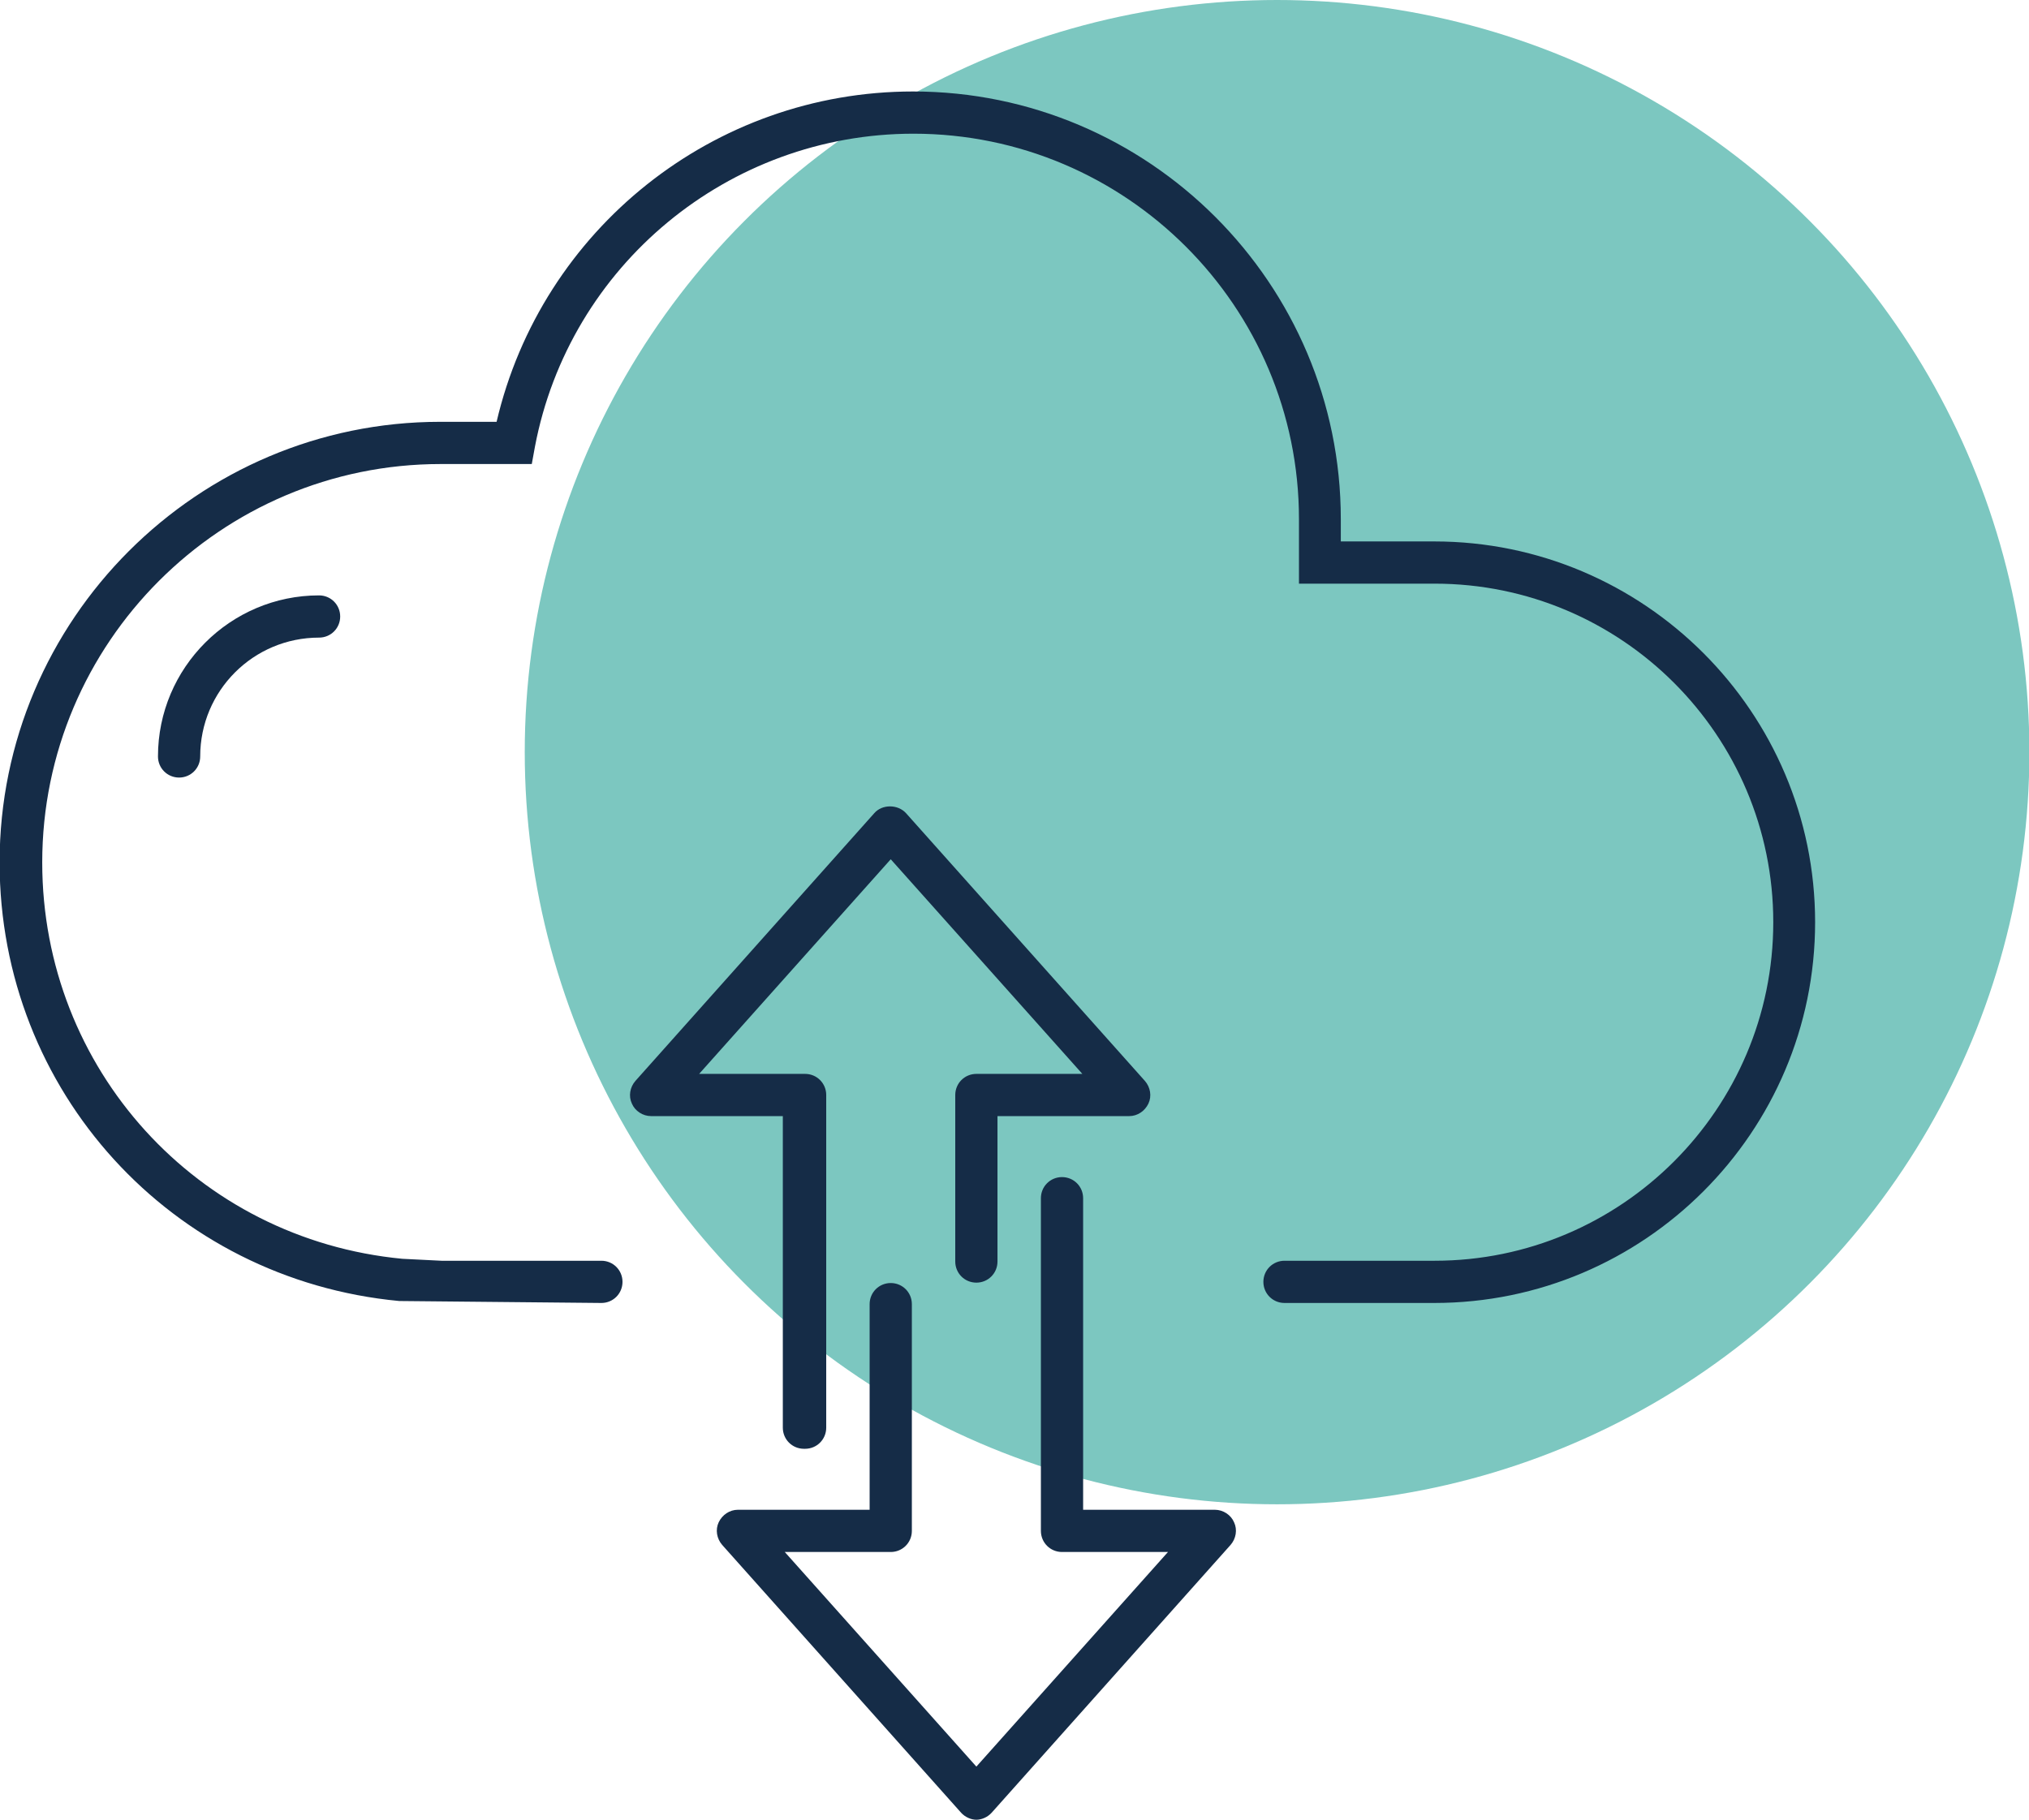 <?xml version="1.0" encoding="UTF-8"?><svg xmlns="http://www.w3.org/2000/svg" viewBox="0 0 51.89 46.55"><defs><style>.d{fill:#7cc7c0;}.e{fill:#152c47;}</style></defs><g id="a"/><g id="b"><g id="c"><g><circle class="d" cx="32.66" cy="19.24" r="19.24"/><g><path class="e" d="M36.69,33.33h-3.84c-.3,0-.54-.24-.54-.54s.24-.54,.54-.54h3.84c4.77,0,8.66-3.88,8.66-8.66s-3.88-8.66-8.66-8.66h-3.47v-1.65c0-5.44-4.42-9.86-9.86-9.86-4.73,0-8.8,3.37-9.68,8.01l-.08,.44h-2.33c-5.62,0-10.19,4.57-10.19,10.19,0,5.28,3.96,9.64,9.21,10.14l1,.05h4.09c.3,0,.54,.24,.54,.54s-.24,.54-.54,.54l-5.17-.05c-5.83-.55-10.22-5.37-10.22-11.22,0-6.21,5.06-11.27,11.27-11.27h1.44c1.15-4.92,5.55-8.45,10.65-8.45,6.03,0,10.94,4.91,10.94,10.94v.57h2.39c5.37,0,9.74,4.37,9.74,9.74s-4.37,9.74-9.74,9.74Z"/><g><path class="e" d="M20.56,37.06c-.3,0-.54-.24-.54-.54v-7.97h-3.37c-.21,0-.41-.13-.49-.32-.09-.19-.05-.42,.09-.58l6.11-6.85c.2-.23,.6-.23,.81,0l6.11,6.85c.14,.16,.18,.39,.09,.58-.09,.19-.28,.32-.49,.32h-3.37v3.72c0,.3-.24,.54-.54,.54s-.54-.24-.54-.54v-4.26c0-.3,.24-.54,.54-.54h2.71l-4.9-5.49-4.9,5.49h2.71c.3,0,.54,.24,.54,.54v8.51c0,.3-.24,.54-.54,.54Z"/><path class="e" d="M24.98,46.55c-.15,0-.3-.07-.4-.18l-6.11-6.85c-.14-.16-.18-.39-.09-.58,.09-.19,.28-.32,.49-.32h3.37v-5.26c0-.3,.24-.54,.54-.54s.54,.24,.54,.54v5.8c0,.3-.24,.54-.54,.54h-2.71l4.9,5.49,4.9-5.49h-2.71c-.3,0-.54-.24-.54-.54v-8.51c0-.3,.24-.54,.54-.54s.54,.24,.54,.54v7.97h3.37c.21,0,.41,.13,.49,.32,.09,.19,.05,.42-.09,.58l-6.11,6.85c-.1,.11-.25,.18-.4,.18Z"/></g></g><path class="e" d="M4.58,19.89c-.3,0-.54-.24-.54-.54,0-2.27,1.85-4.12,4.12-4.12,.3,0,.54,.24,.54,.54s-.24,.54-.54,.54c-1.68,0-3.04,1.36-3.04,3.04,0,.3-.24,.54-.54,.54Z"/></g></g></g></svg>
